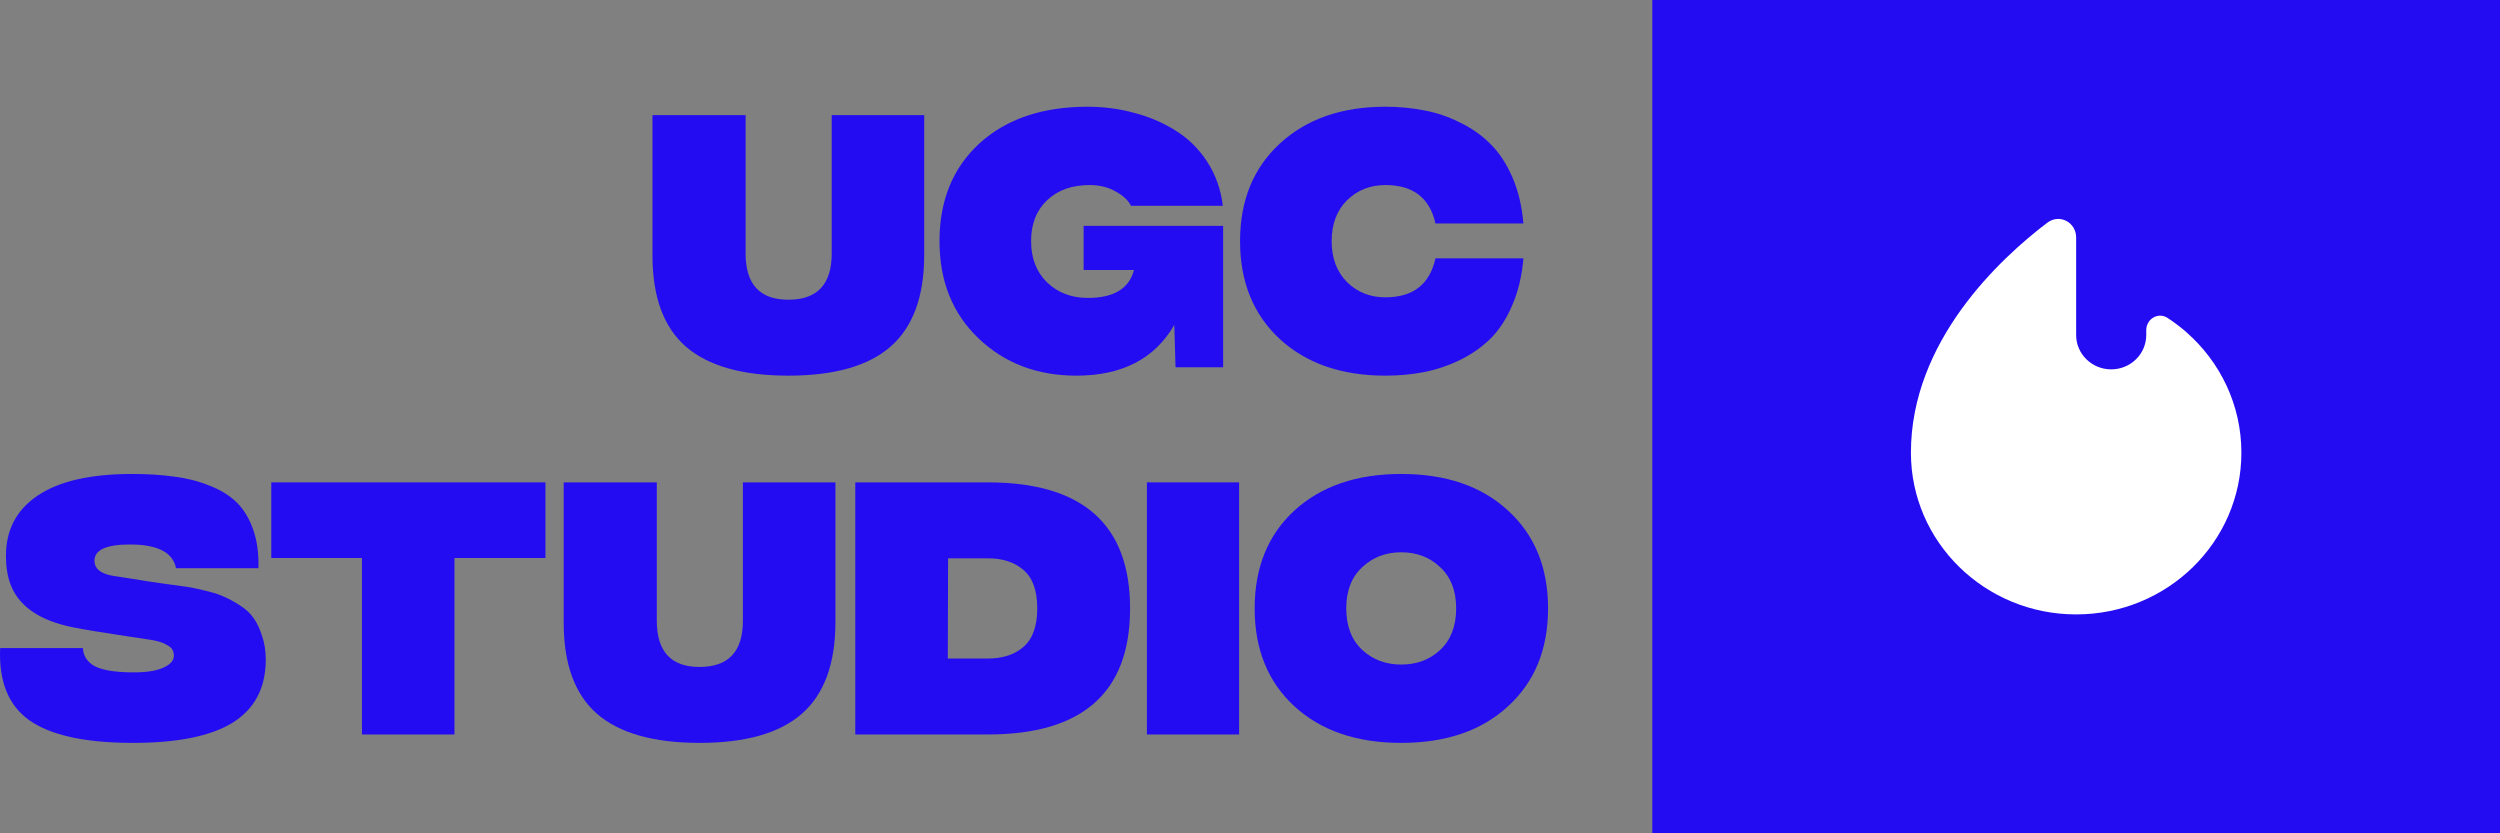 <svg width="168" height="56" viewBox="0 0 168 56" fill="none" xmlns="http://www.w3.org/2000/svg">
<rect x="0" y="0" width="168" height="56" fill="#808080" stroke="none"/>
<path d="M111.034 0H168V56H111.034V0Z" fill="#240CF2"/>
<path fill-rule="evenodd" clip-rule="evenodd" d="M146.765 22.186C146.815 22.228 146.865 22.271 146.914 22.314L146.919 22.319C149.191 24.309 150.621 27.201 150.621 30.42C150.621 36.422 145.649 41.288 139.517 41.288C133.385 41.288 128.414 36.422 128.414 30.42C128.414 22.931 134.388 17.391 137.572 14.97C138.4 14.341 139.517 14.935 139.517 15.962V22.515C139.517 23.789 140.572 24.821 141.872 24.821C143.173 24.821 144.228 23.789 144.228 22.515V22.186C144.228 21.436 145.023 20.95 145.661 21.365C146.046 21.616 146.415 21.891 146.765 22.186Z" fill="white"/>
<path d="M59.85 23.288C58.36 24.592 56.069 25.244 52.977 25.244C49.886 25.244 47.588 24.592 46.083 23.288C44.593 21.983 43.847 19.946 43.847 17.176V7.737H50.105V17.035C50.105 19.106 51.062 20.141 52.977 20.141C54.919 20.141 55.891 19.106 55.891 17.035V7.737H62.107V17.136C62.107 19.919 61.355 21.97 59.85 23.288Z" fill="#240CF2"/>
<path d="M72.327 25.244C69.7 25.244 67.512 24.41 65.761 22.743C64.01 21.076 63.135 18.897 63.135 16.208C63.135 13.465 64.031 11.273 65.823 9.633C67.628 7.992 70.049 7.172 73.086 7.172C74.166 7.172 75.199 7.307 76.184 7.576C77.182 7.831 78.106 8.221 78.954 8.745C79.815 9.27 80.534 9.969 81.108 10.843C81.683 11.717 82.038 12.712 82.175 13.828H75.999C75.835 13.479 75.5 13.162 74.994 12.88C74.488 12.584 73.9 12.436 73.229 12.436C72.026 12.436 71.068 12.779 70.357 13.465C69.646 14.137 69.29 15.052 69.29 16.208C69.29 17.351 69.646 18.272 70.357 18.971C71.082 19.671 71.998 20.02 73.106 20.02C74.843 20.02 75.876 19.395 76.204 18.144H72.819V15.179H82.195V24.679H78.995L78.913 21.835C77.6 24.108 75.404 25.244 72.327 25.244Z" fill="#240CF2"/>
<path d="M93.098 25.244C90.157 25.244 87.791 24.424 85.999 22.783C84.221 21.129 83.332 18.938 83.332 16.208C83.332 13.478 84.221 11.293 85.999 9.653C87.791 7.999 90.157 7.172 93.098 7.172C94.001 7.172 94.862 7.253 95.683 7.414C96.504 7.562 97.304 7.831 98.084 8.221C98.877 8.597 99.568 9.082 100.156 9.673C100.744 10.251 101.236 10.998 101.633 11.912C102.03 12.826 102.276 13.862 102.372 15.018H96.463C96.08 13.297 94.958 12.436 93.098 12.436C92.072 12.436 91.21 12.779 90.513 13.465C89.829 14.151 89.487 15.065 89.487 16.208C89.487 17.337 89.829 18.252 90.513 18.951C91.21 19.637 92.072 19.98 93.098 19.98C94.958 19.98 96.08 19.106 96.463 17.358H102.372C102.276 18.527 102.03 19.57 101.633 20.484C101.25 21.398 100.764 22.151 100.176 22.743C99.588 23.321 98.897 23.805 98.104 24.195C97.324 24.572 96.524 24.841 95.704 25.002C94.883 25.163 94.014 25.244 93.098 25.244Z" fill="#240CF2"/>
<path d="M8.811 49.922C5.679 49.908 3.401 49.404 1.979 48.409C0.57 47.414 -0.087 45.794 0.009 43.548H5.569C5.597 44.073 5.857 44.476 6.349 44.759C6.855 45.028 7.676 45.169 8.811 45.182C9.755 45.196 10.466 45.095 10.945 44.88C11.437 44.664 11.684 44.395 11.684 44.073C11.684 43.925 11.656 43.797 11.601 43.69C11.56 43.569 11.41 43.441 11.15 43.306C10.89 43.158 10.521 43.051 10.042 42.984L7.785 42.641C5.939 42.358 4.803 42.157 4.379 42.036C2.451 41.552 1.226 40.63 0.707 39.273C0.502 38.721 0.399 38.083 0.399 37.356C0.399 35.608 1.11 34.257 2.533 33.302C3.969 32.334 6.082 31.85 8.873 31.85C9.94 31.85 10.89 31.911 11.725 32.032C12.573 32.139 13.359 32.341 14.084 32.637C14.823 32.919 15.431 33.296 15.91 33.766C16.389 34.237 16.758 34.849 17.018 35.602C17.278 36.341 17.394 37.202 17.367 38.183H11.827C11.622 37.121 10.589 36.59 8.729 36.59C7.142 36.59 6.349 36.953 6.349 37.679C6.349 38.23 6.787 38.573 7.662 38.708L9.468 38.99C9.769 39.044 10.213 39.111 10.801 39.192C11.403 39.273 11.889 39.34 12.258 39.394C12.627 39.434 13.085 39.521 13.633 39.656C14.18 39.777 14.624 39.911 14.966 40.059C15.322 40.207 15.698 40.409 16.095 40.664C16.505 40.92 16.82 41.209 17.038 41.531C17.271 41.854 17.462 42.258 17.613 42.742C17.777 43.212 17.859 43.743 17.859 44.335C17.859 46.231 17.114 47.643 15.623 48.571C14.132 49.485 11.861 49.935 8.811 49.922Z" fill="#240CF2"/>
<path d="M36.654 32.415V37.498H30.54V49.357H24.323V37.498H18.23V32.415H36.654Z" fill="#240CF2"/>
<path d="M53.883 47.965C52.392 49.27 50.101 49.922 47.01 49.922C43.919 49.922 41.621 49.27 40.116 47.965C38.625 46.661 37.88 44.624 37.88 41.854V32.415H44.137V41.713C44.137 43.784 45.095 44.819 47.01 44.819C48.952 44.819 49.923 43.784 49.923 41.713V32.415H56.14V41.814C56.14 44.597 55.388 46.648 53.883 47.965Z" fill="#240CF2"/>
<path d="M66.38 32.415C72.754 32.415 75.941 35.239 75.941 40.886C75.941 46.533 72.754 49.357 66.38 49.357H57.475V32.415H66.38ZM66.38 44.254C67.378 44.254 68.178 43.992 68.78 43.468C69.396 42.93 69.704 42.069 69.704 40.886C69.704 39.689 69.396 38.829 68.78 38.304C68.178 37.78 67.378 37.518 66.38 37.518H63.712L63.692 44.254H66.38Z" fill="#240CF2"/>
<path d="M77.071 49.357V32.415H83.267V49.357H77.071Z" fill="#240CF2"/>
<path d="M94.161 49.922C91.166 49.922 88.772 49.102 86.98 47.461C85.202 45.821 84.313 43.629 84.313 40.886C84.313 38.143 85.202 35.951 86.98 34.311C88.772 32.67 91.166 31.85 94.161 31.85C97.17 31.85 99.564 32.67 101.342 34.311C103.134 35.951 104.03 38.143 104.03 40.886C104.03 43.629 103.134 45.821 101.342 47.461C99.564 49.102 97.17 49.922 94.161 49.922ZM94.161 44.658C95.214 44.658 96.09 44.328 96.787 43.669C97.499 42.997 97.854 42.069 97.854 40.886C97.854 39.703 97.499 38.782 96.787 38.123C96.09 37.45 95.214 37.114 94.161 37.114C93.121 37.114 92.246 37.45 91.535 38.123C90.824 38.782 90.468 39.703 90.468 40.886C90.468 42.069 90.824 42.997 91.535 43.669C92.246 44.328 93.121 44.658 94.161 44.658Z" fill="#240CF2"/>
</svg>
